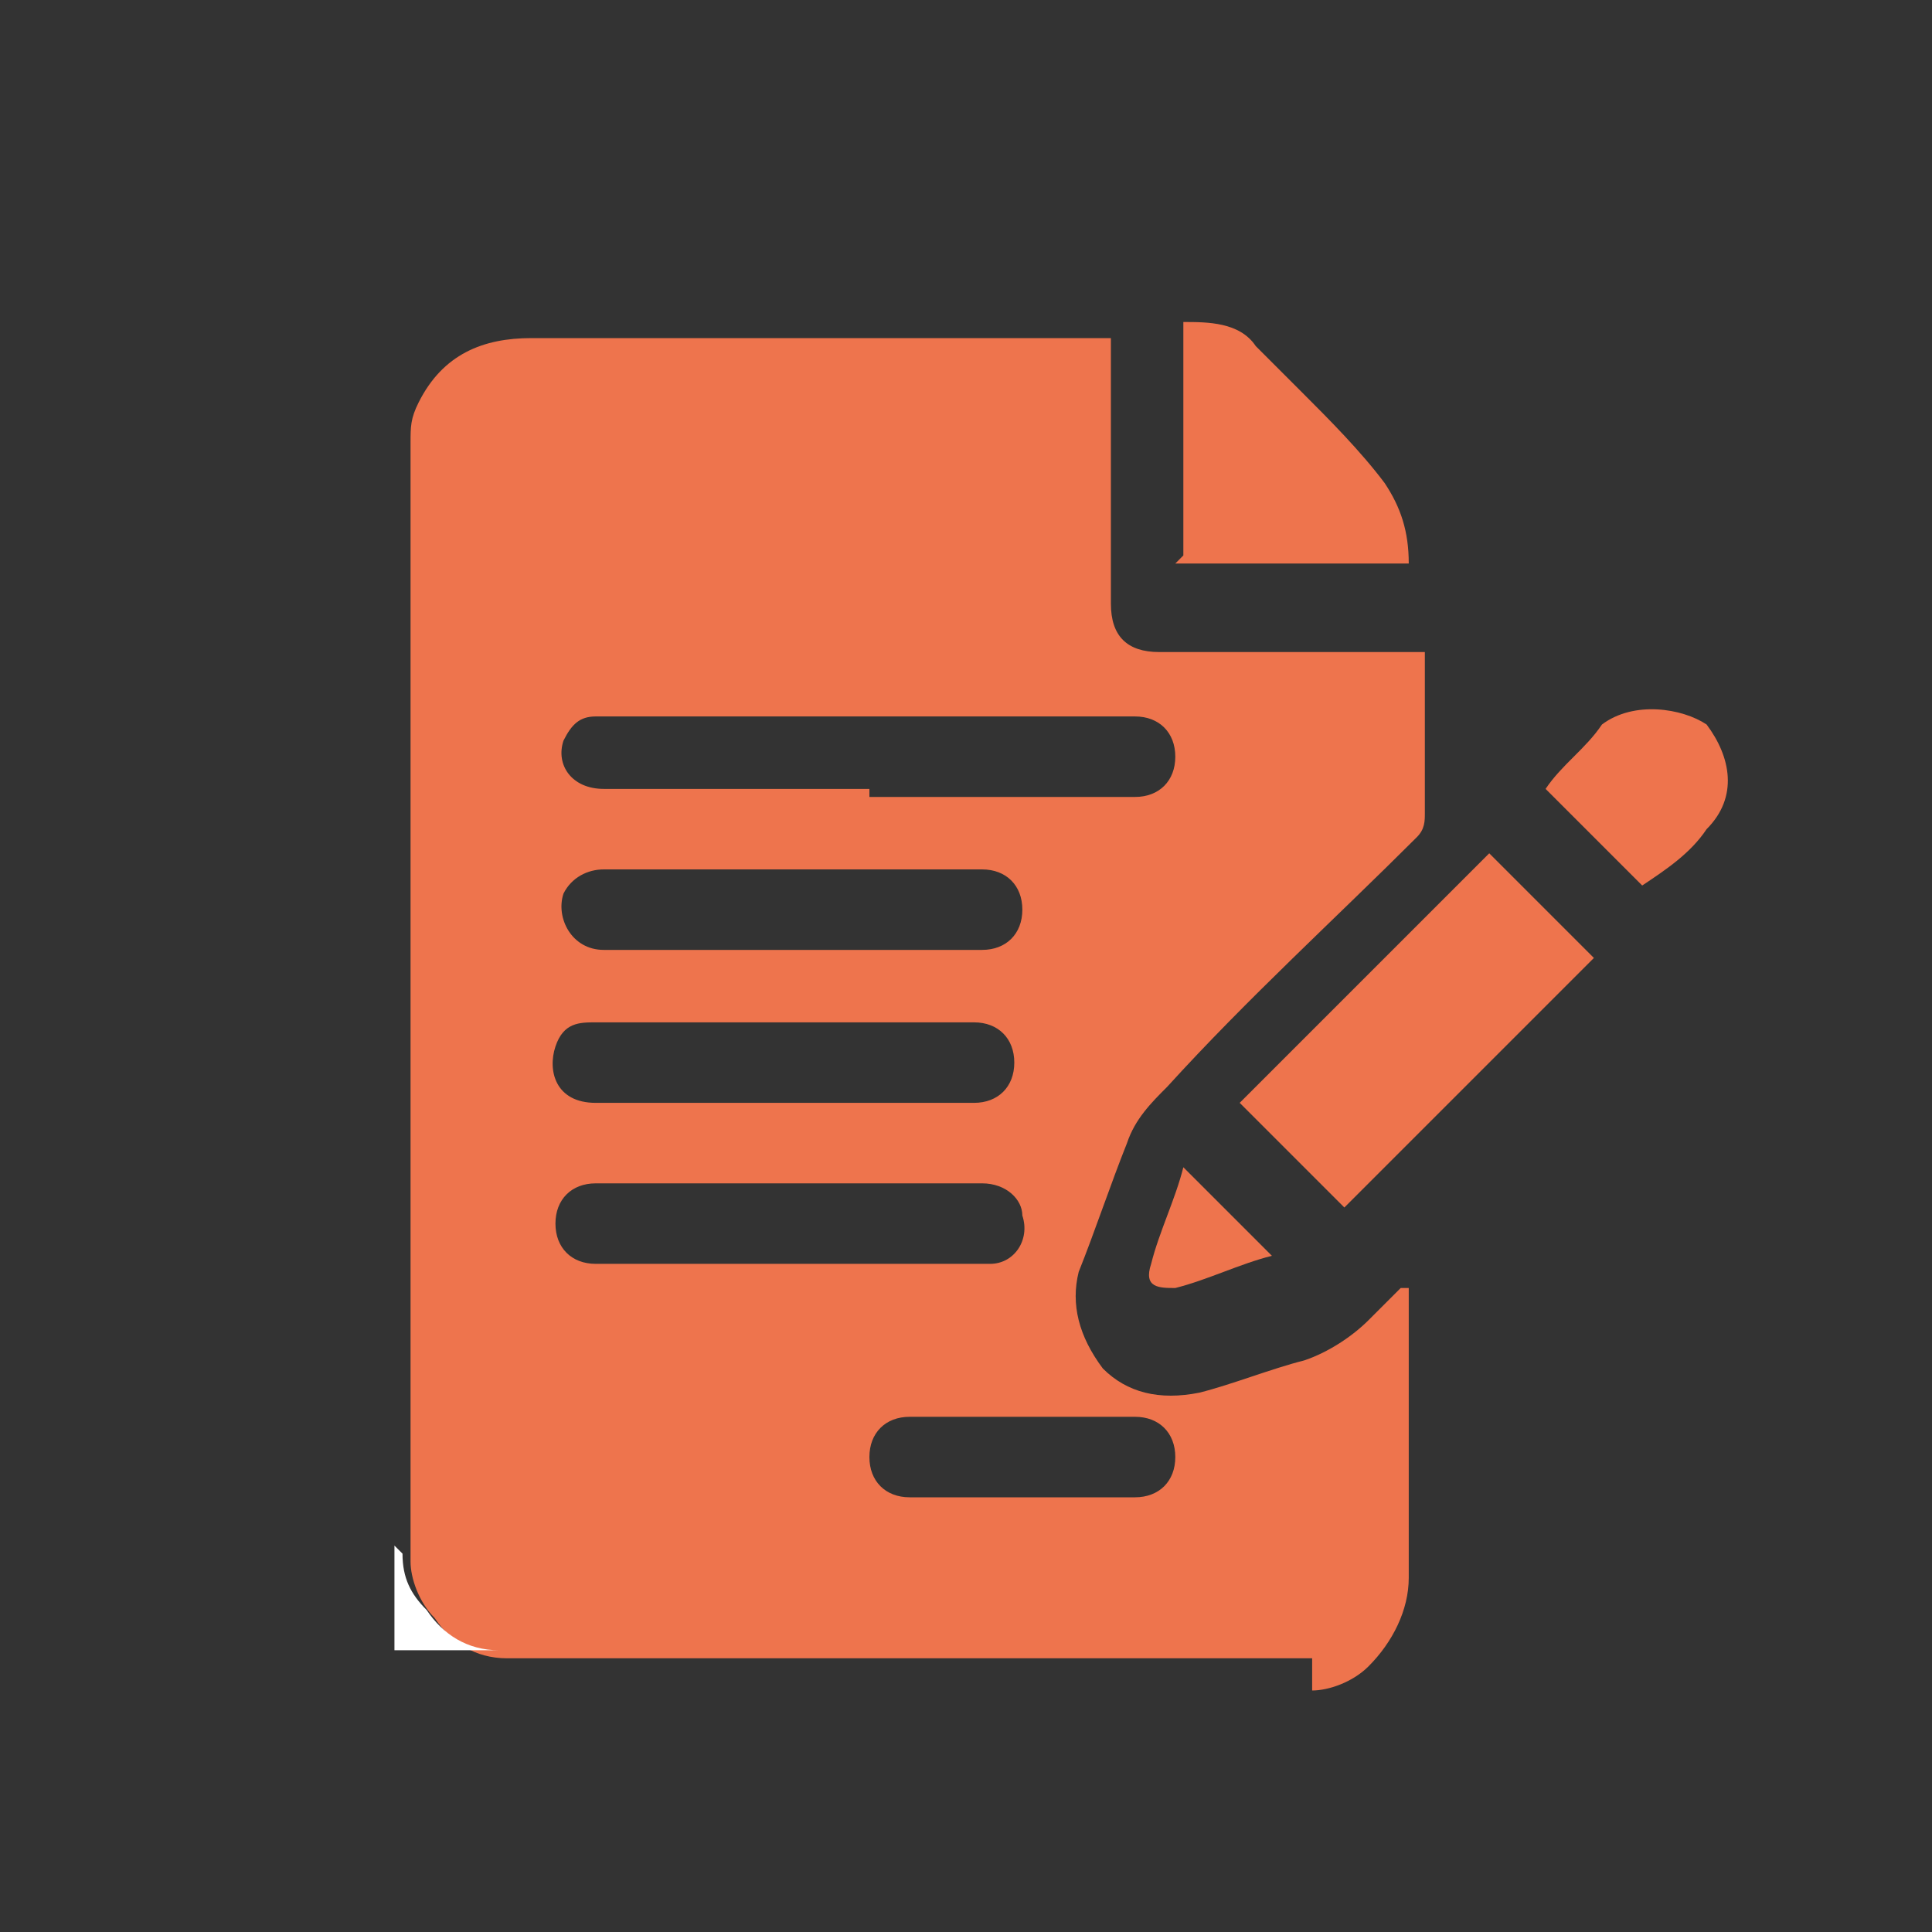 <?xml version="1.0" encoding="UTF-8"?><svg id="Claim_Settlement" xmlns="http://www.w3.org/2000/svg" width="24" height="24" viewBox="0 0 24 24"><rect x="0" y="0" width="24" height="24" fill="#333333" stroke="none"/><defs><style>.cls-1{fill:#fff;}.cls-2{fill:#ee744d;}</style></defs><path class="cls-2" d="M16.3,20.6H6.3s0,0,0,0c-.4,0-.7-.2-.9-.5-.2-.2-.3-.5-.3-.7,0-4.6,0-9.3,0-13.9,0-.2,0-.3,.1-.5,.3-.6,.8-.8,1.4-.8,2.3,0,4.7,0,7,0,0,0,.1,0,.2,0v.2c0,1,0,2.1,0,3.1,0,.4,.2,.6,.6,.6,1,0,2.1,0,3.1,0,0,0,.1,0,.2,0,0,0,0,.1,0,.2,0,.6,0,1.2,0,1.8,0,.1,0,.2-.1,.3-1,1-2.1,2-3.1,3.1-.2,.2-.4,.4-.5,.7-.2,.5-.4,1.1-.6,1.6-.1,.4,0,.8,.3,1.2,.3,.3,.7,.4,1.2,.3,.4-.1,.9-.3,1.3-.4,.3-.1,.6-.3,.8-.5,.1-.1,.3-.3,.4-.4,0,0,0,0,.1,0,0,1.2,0,2.4,0,3.6,0,.4-.2,.8-.5,1.1-.2,.2-.5,.3-.7,.3Zm-5.5-10.7c.2,0,.5,0,.7,0,.9,0,1.8,0,2.6,0,.3,0,.5-.2,.5-.5,0-.3-.2-.5-.5-.5-2.2,0-4.4,0-6.6,0,0,0,0,0-.1,0-.2,0-.3,.1-.4,.3-.1,.3,.1,.6,.5,.6,1.1,0,2.2,0,3.3,0Zm-1,1.9c.8,0,1.6,0,2.4,0,.3,0,.5-.2,.5-.5,0-.3-.2-.5-.5-.5-1.2,0-2.4,0-3.6,0-.4,0-.7,0-1.1,0-.2,0-.4,.1-.5,.3-.1,.3,.1,.7,.5,.7,.8,0,1.6,0,2.4,0Zm0,1.9s0,0,0,0c.8,0,1.5,0,2.3,0,.3,0,.5-.2,.5-.5,0-.3-.2-.5-.5-.5-1,0-2,0-3,0-.6,0-1.1,0-1.7,0-.2,0-.4,0-.5,.3-.1,.3,0,.7,.5,.7,.8,0,1.6,0,2.4,0Zm0,1c-.4,0-.7,0-1.1,0-.4,0-.9,0-1.3,0-.3,0-.5,.2-.5,.5,0,.3,.2,.5,.5,.5,0,0,0,0,.1,0,1.5,0,3,0,4.6,0,0,0,.1,0,.2,0,.3,0,.5-.3,.4-.6,0-.2-.2-.4-.5-.4-.8,0-1.6,0-2.4,0Zm2.9,2.9c-.5,0-.9,0-1.4,0-.3,0-.5,.2-.5,.5,0,.3,.2,.5,.5,.5,.9,0,1.9,0,2.8,0,.3,0,.5-.2,.5-.5,0-.3-.2-.5-.5-.5-.5,0-.9,0-1.4,0Z"/><path class="cls-1" d="M5,19.3c0,.3,.1,.5,.3,.7,.2,.3,.5,.5,.9,.5,0,0,0,0,0,0h-1.3v-1.3Z"/><path class="cls-2" d="M16.7,15c-.4-.4-.9-.9-1.3-1.3,1-1,2.1-2.1,3.1-3.1,.4,.4,.9,.9,1.3,1.3-1,1-2.1,2.1-3.1,3.1Z"/><path class="cls-2" d="M14.7,6.9v-2.9c.3,0,.7,0,.9,.3,.2,.2,.4,.4,.6,.6,.3,.3,.7,.7,1,1.1,.2,.3,.3,.6,.3,1h-2.9Z"/><path class="cls-2" d="M19.2,9.8c.2-.3,.5-.5,.7-.8,.4-.3,1-.2,1.3,0,.3,.4,.4,.9,0,1.3-.2,.3-.5,.5-.8,.7-.4-.4-.9-.9-1.3-1.3Z"/><path class="cls-2" d="M15.8,15.6c-.4,.1-.8,.3-1.2,.4-.2,0-.4,0-.3-.3,.1-.4,.3-.8,.4-1.2,.4,.4,.7,.7,1.1,1.1Z"/></svg>